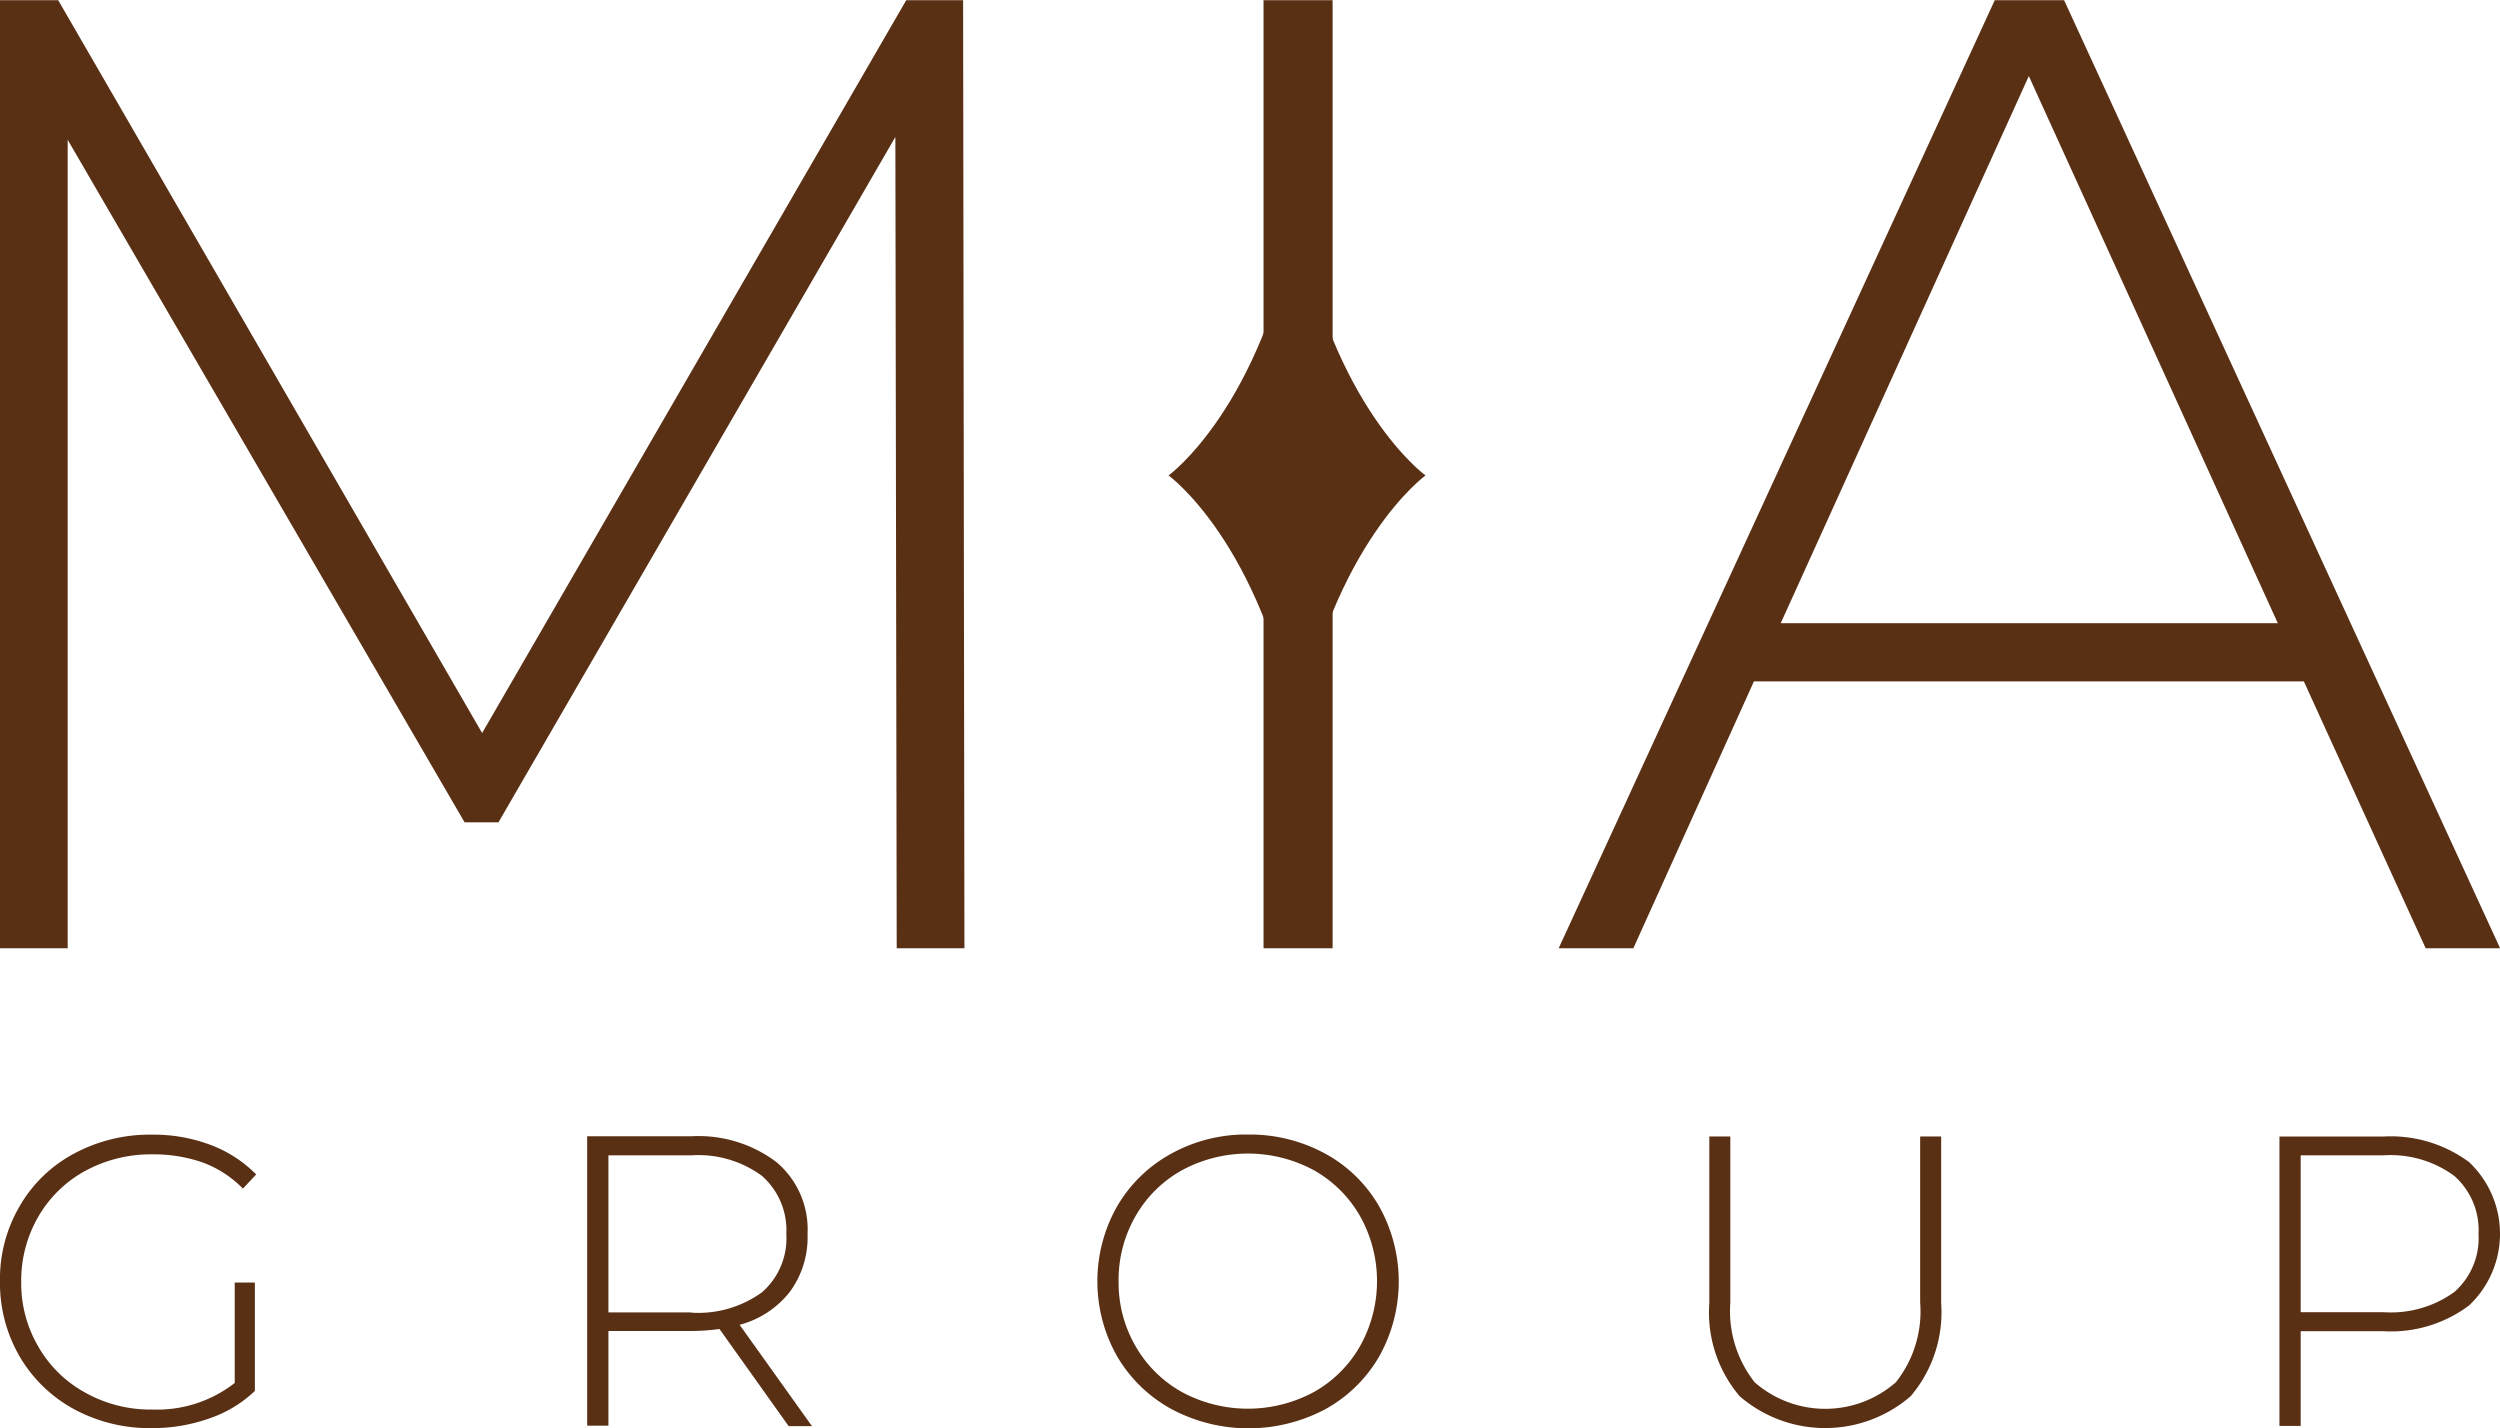 <svg xmlns="http://www.w3.org/2000/svg" width="107.12" height="61.187" viewBox="0 0 107.12 61.187">
  <defs>
    <style>
      .cls-1 {
        fill: #5a3015;
        fill-rule: evenodd;
      }
    </style>
  </defs>
  <g id="Frame">
    <g id="Group">
      <path id="Vector" class="cls-1" d="M944.422,579.506l-0.057-34.763-17.007,29.368h-1.451L908.9,544.866v34.64H906V538.884h2.494l18.164,31.4,18.172-31.4h2.437l0.057,40.622h-2.9Z" transform="translate(-906 -538.875)"/>
      <path id="Vector-2" data-name="Vector" class="cls-1" d="M960.14,538.884H963.1v40.622H960.14V538.884Z" transform="translate(-906 -538.875)"/>
      <path id="Vector-3" data-name="Vector" class="cls-1" d="M991.471,538.884l-18.685,40.622h3.2l5.166-11.434h23.563l5.22,11.434h3.19l-18.682-40.622h-2.967Zm1.46,3.251,10.669,23.444H982.3Z" transform="translate(-906 -538.875)"/>
      <path id="Vector-4" data-name="Vector" class="cls-1" d="M916.048,593.829h0.873v4.645a5.289,5.289,0,0,1-1.973,1.185,7.262,7.262,0,0,1-2.455.408,6.8,6.8,0,0,1-3.327-.815A6.035,6.035,0,0,1,906.843,597a6.265,6.265,0,0,1-.844-3.222,6.18,6.18,0,0,1,.844-3.223,5.882,5.882,0,0,1,2.323-2.247,6.853,6.853,0,0,1,3.337-.816,6.956,6.956,0,0,1,2.512.437,5.4,5.4,0,0,1,1.962,1.27l-0.569.606a4.647,4.647,0,0,0-1.743-1.127,6.367,6.367,0,0,0-2.133-.341,5.879,5.879,0,0,0-2.883.71,5.192,5.192,0,0,0-2.009,1.963,5.464,5.464,0,0,0-.731,2.8,5.364,5.364,0,0,0,.74,2.777,5.181,5.181,0,0,0,2.01,1.963,5.716,5.716,0,0,0,2.873.721,5.409,5.409,0,0,0,3.525-1.138v-4.3h-0.009Z" transform="translate(-906 -538.875)"/>
      <path id="Vector-5" data-name="Vector" class="cls-1" d="M939.786,599.973l-2.958-4.153a9.29,9.29,0,0,1-1.2.086H932.07v4.057h-0.911v-12.4h4.447a5.535,5.535,0,0,1,3.668,1.11,3.773,3.773,0,0,1,1.328,3.081,3.944,3.944,0,0,1-.759,2.474,4.045,4.045,0,0,1-2.152,1.412l3.1,4.342h-1.005v-0.009Zm-4.171-4.854a4.651,4.651,0,0,0,3.034-.872,3.06,3.06,0,0,0,1.043-2.493,3.1,3.1,0,0,0-1.043-2.494,4.6,4.6,0,0,0-3.034-.881H932.07v6.731h3.545v0.009Z" transform="translate(-906 -538.875)"/>
      <path id="Vector-6" data-name="Vector" class="cls-1" d="M956.177,599.242a6.08,6.08,0,0,1-2.314-2.256,6.529,6.529,0,0,1,0-6.418,6.023,6.023,0,0,1,2.314-2.256,6.613,6.613,0,0,1,3.3-.825,6.758,6.758,0,0,1,3.3.816,5.942,5.942,0,0,1,2.313,2.256,6.578,6.578,0,0,1,0,6.447,6.02,6.02,0,0,1-2.313,2.256A7.016,7.016,0,0,1,956.177,599.242Zm6.115-.719a5.185,5.185,0,0,0,1.98-1.963,5.7,5.7,0,0,0,0-5.584,5.238,5.238,0,0,0-1.98-1.962,5.95,5.95,0,0,0-5.641,0,5.211,5.211,0,0,0-1.991,1.962,5.474,5.474,0,0,0-.73,2.8,5.417,5.417,0,0,0,.73,2.787,5.221,5.221,0,0,0,1.991,1.963A5.957,5.957,0,0,0,962.292,598.523Z" transform="translate(-906 -538.875)"/>
      <path id="Vector-7" data-name="Vector" class="cls-1" d="M980.541,598.7a5.54,5.54,0,0,1-1.3-3.991v-7.138h0.9v7.11a4.926,4.926,0,0,0,1.043,3.422,4.591,4.591,0,0,0,6.049,0,4.882,4.882,0,0,0,1.042-3.422v-7.11h0.9v7.138a5.551,5.551,0,0,1-1.307,3.991A5.6,5.6,0,0,1,980.541,598.7Z" transform="translate(-906 -538.875)"/>
      <path id="Vector-8" data-name="Vector" class="cls-1" d="M1011.8,588.673a4.222,4.222,0,0,1,0,6.133,5.57,5.57,0,0,1-3.67,1.109h-3.55v4.058h-0.91v-12.4h4.45A5.642,5.642,0,0,1,1011.8,588.673Zm-0.64,5.564a3.069,3.069,0,0,0,1.04-2.483,3.1,3.1,0,0,0-1.04-2.494,4.6,4.6,0,0,0-3.03-.881h-3.55V595.1h3.55A4.648,4.648,0,0,0,1011.16,594.237Z" transform="translate(-906 -538.875)"/>
      <path id="Vector-9" data-name="Vector" class="cls-1" d="M961.571,570.377c-1.526-8.257-5.5-11.13-5.5-11.13s3.972-2.873,5.5-11.13c1.527,8.257,5.508,11.13,5.508,11.13S963.1,562.129,961.571,570.377Z" transform="translate(-906 -538.875)"/>
    </g>
  </g>
</svg>
